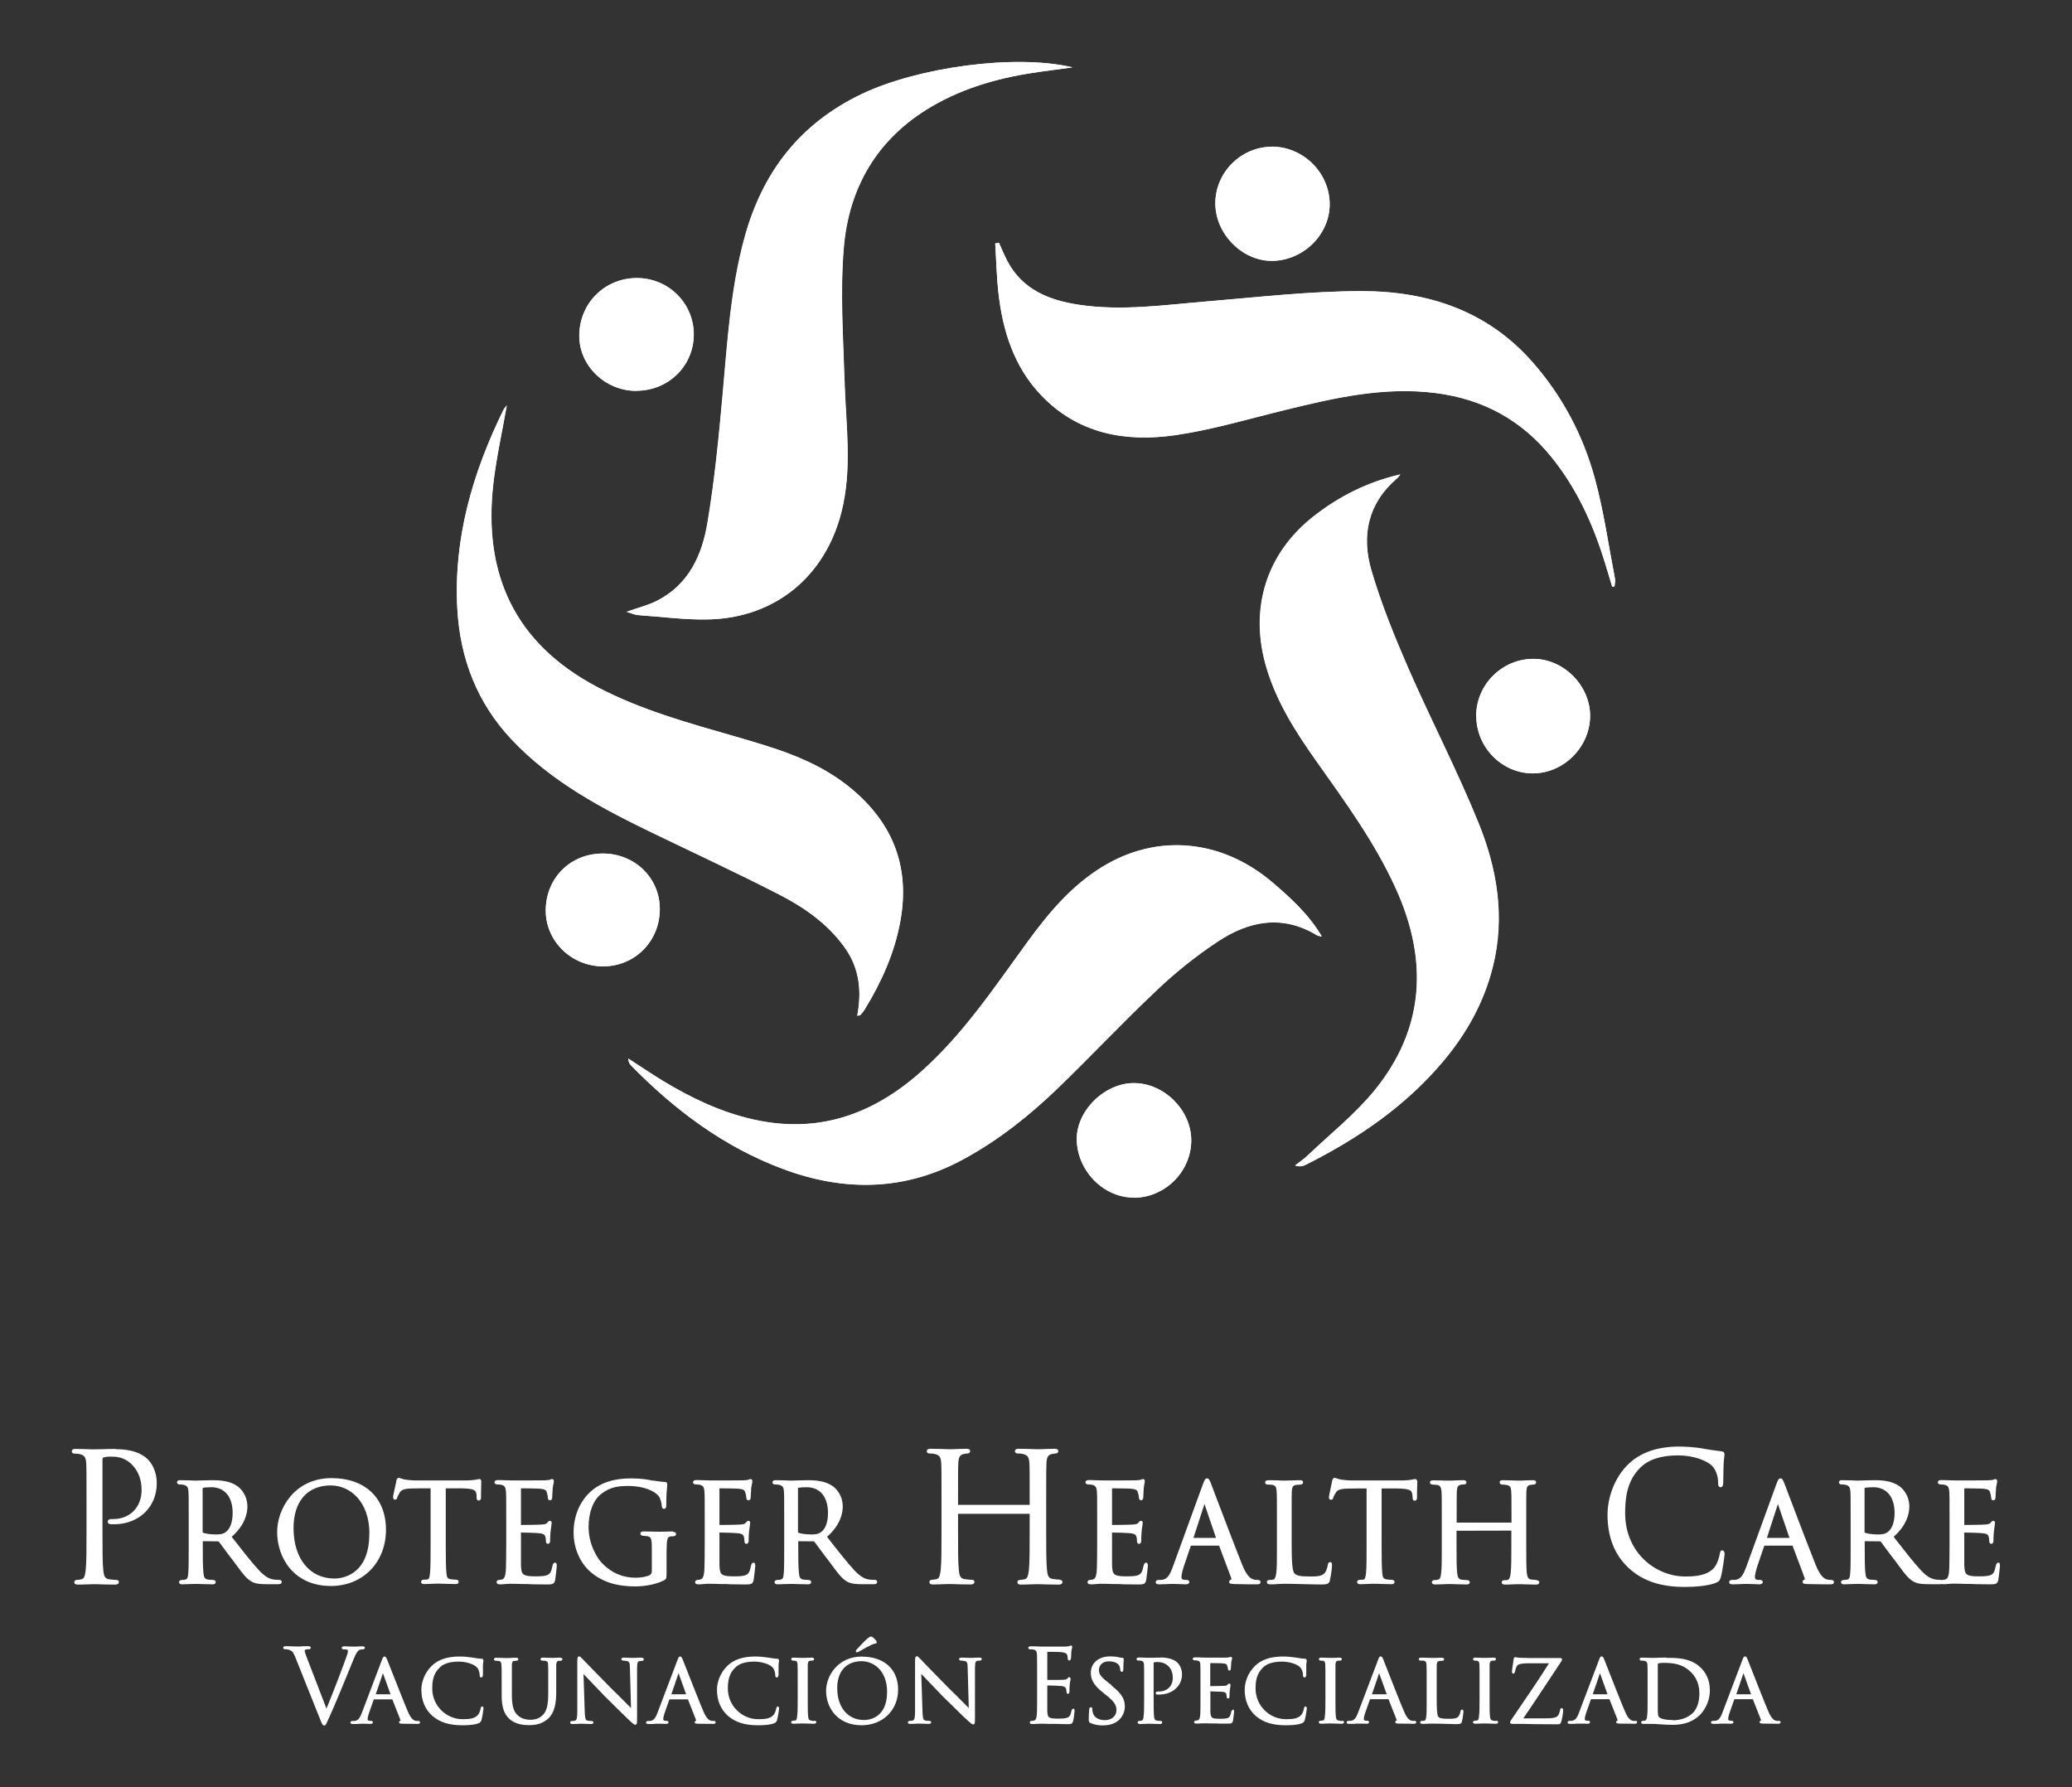 <?xml version="1.0" encoding="UTF-8"?>
<svg id="Layer_1" data-name="Layer 1" xmlns="http://www.w3.org/2000/svg" viewBox="0 0 150.42 129.75">
  <rect x="0" y="0" width="150.42" height="129.75" fill="#333333" stroke="none"/>
  <defs>
    <style>
      .cls-1 {
        fill: #fff;
        stroke-width: 0px;
      }
    </style>
  </defs>
  <g>
    <g>
      <path class="cls-1" d="M117.04,42.59c.06-.01.11-.02.17-.03.01-.19.07-.38.03-.56-.47-2.43-.81-4.89-1.46-7.27-.85-3.12-2.35-5.96-4.51-8.43-3.3-3.76-7.64-5.17-12.42-5.17-3.76,0-7.52.44-11.27.75-3.08.26-6.15.71-9.25.24-2.18-.33-4.11-1.1-5.21-3.19-.22-.42-.4-.87-.6-1.31-.09.02-.18.03-.27.05.07,1.18.1,2.37.23,3.55.31,2.78,1.12,5.39,3.1,7.46,2.68,2.82,6.14,3.43,9.77,2.9,2.67-.39,5.29-1.17,7.92-1.82,3.61-.89,7.22-1.72,10.99-1.23,3.41.44,6.2,1.96,8.36,4.63,1.87,2.3,3.06,4.95,3.92,7.77.17.55.33,1.1.5,1.65ZM45.49,44.41c.4.12.61.23.83.24,1.76.12,3.53.37,5.28.31,4.75-.17,8.3-3.15,9.48-7.74.81-3.15.34-6.33.24-9.5-.1-3.23-.33-6.49-.06-9.7.36-4.4,2.43-7.97,6.35-10.27,2.48-1.46,5.21-2.18,8.04-2.56.74-.1,1.48-.2,2.22-.3-4.22-1-11.3.01-15.31,1.94-4.48,2.14-7.2,5.66-8.49,10.39-1.03,3.75-1.25,7.6-1.6,11.45-.28,3.11-.59,6.22-1.1,9.29-.39,2.34-1.36,4.48-3.66,5.65-.63.32-1.34.5-2.2.8ZM101.68,34.43c-2.38.54-4.47,1.59-6.34,3.06-3.47,2.73-4.67,6.77-3.4,11,.75,2.51,2.13,4.65,3.61,6.75,2.11,2.98,4.28,5.94,5.79,9.29,2.34,5.17,2.09,10.13-1.55,14.61-1.42,1.74-3.22,3.17-4.86,4.73-.28.27-.61.49-.92.73.32.11.55.06.74-.04,3.8-1.91,7.27-4.27,10.03-7.55,1.68-2.01,2.94-4.26,3.58-6.83.91-3.62.31-7.14-1.05-10.48-1.54-3.79-3.44-7.43-5.08-11.19-1.01-2.32-1.97-4.68-2.68-7.1-.73-2.5-.27-4.86,1.83-6.67.11-.09.19-.21.28-.32ZM95.96,67.98c-.96-1.61-2.25-2.78-3.59-3.93-3.69-3.14-8.38-3.58-12.38-1.11-2.2,1.36-3.83,3.29-5.34,5.35-2.43,3.33-4.71,6.78-7.84,9.55-3.49,3.08-7.43,4.46-12.08,3.43-2.39-.53-4.56-1.57-6.64-2.83-.84-.51-1.66-1.06-2.48-1.6,0,.24.09.39.2.5,3.17,3.24,6.74,5.92,11.02,7.51,4.48,1.67,8.89,1.61,13.15-.73,2.53-1.38,4.76-3.17,6.83-5.15,2.44-2.35,4.76-4.83,7.23-7.16,1.34-1.27,2.81-2.44,4.35-3.46,2.28-1.51,4.72-1.99,7.23-.45.06.04.16.04.33.07ZM36.8,29.41c-.13.17-.21.25-.26.35-2.24,4.57-3.63,9.35-3.34,14.48.21,3.58,1.43,6.77,3.93,9.43,2.93,3.11,6.63,5.05,10.41,6.87,3,1.45,6.02,2.85,8.98,4.37,1.84.94,3.54,2.12,4.78,3.84,1.09,1.51,1.27,3.19.93,4.98.13-.03.2-.02.23-.06.11-.13.23-.27.32-.42,1.21-1.97,2.15-4.06,2.57-6.36.76-4.13-.65-7.4-3.92-9.94-2.39-1.85-5.22-2.67-8.06-3.49-3.43-.99-6.87-1.93-10.05-3.61-6.01-3.18-8.27-8.24-7.51-14.76.22-1.86.63-3.7.98-5.69ZM43.76,61.96c-2.32,0-4.09,1.73-4.14,4.05-.05,2.27,1.83,4.13,4.16,4.14,2.31,0,4.12-1.82,4.12-4.16,0-2.26-1.82-4.03-4.14-4.03ZM107.17,51.95c-.01,2.26,1.81,4.15,4.03,4.19,2.25.04,4.19-1.86,4.23-4.12.04-2.2-1.87-4.17-4.07-4.19-2.28-.03-4.18,1.84-4.2,4.12ZM46.2,28.37c2.34,0,4.18-1.82,4.17-4.12-.02-2.27-1.86-4.07-4.14-4.06-2.32,0-4.14,1.81-4.17,4.14-.03,2.2,1.86,4.05,4.15,4.05ZM82.36,86.94c2.27-.03,4.15-1.96,4.12-4.22-.03-2.18-1.99-4.1-4.17-4.1-2.15,0-4.2,2.05-4.14,4.14.06,2.28,1.99,4.2,4.19,4.17ZM92.33,10.65c-2.24,0-4.11,1.87-4.1,4.11,0,2.21,1.93,4.17,4.09,4.17,2.28,0,4.23-1.91,4.21-4.14-.02-2.26-1.92-4.14-4.2-4.15Z"/>
      <path class="cls-1" d="M117.04,42.59c-.17-.55-.33-1.1-.5-1.65-.86-2.82-2.05-5.46-3.92-7.77-2.16-2.67-4.95-4.19-8.36-4.63-3.77-.49-7.38.35-10.99,1.23-2.63.64-5.25,1.43-7.92,1.82-3.64.53-7.09-.09-9.77-2.9-1.97-2.07-2.79-4.68-3.1-7.46-.13-1.18-.15-2.37-.23-3.55.09-.02.18-.03.27-.05.2.44.38.88.6,1.31,1.1,2.09,3.03,2.87,5.21,3.19,3.09.46,6.17.01,9.25-.24,3.75-.31,7.51-.75,11.27-.75,4.78,0,9.12,1.4,12.42,5.17,2.16,2.46,3.66,5.3,4.51,8.43.65,2.38.99,4.84,1.46,7.27.03.18-.02.37-.03.56-.06.01-.11.02-.17.03Z"/>
      <path class="cls-1" d="M45.49,44.41c.86-.31,1.57-.48,2.2-.8,2.3-1.17,3.27-3.31,3.66-5.65.52-3.07.82-6.18,1.1-9.29.35-3.84.57-7.7,1.6-11.45,1.3-4.73,4.02-8.25,8.49-10.39,4.02-1.92,11.09-2.94,15.31-1.94-.74.1-1.48.2-2.22.3-2.83.38-5.56,1.1-8.04,2.56-3.91,2.3-5.99,5.87-6.35,10.27-.26,3.21-.04,6.47.06,9.7.1,3.17.58,6.35-.24,9.5-1.18,4.59-4.73,7.56-9.48,7.74-1.75.06-3.52-.19-5.28-.31-.22-.02-.43-.12-.83-.24Z"/>
      <path class="cls-1" d="M101.68,34.43c-.09.11-.17.23-.28.32-2.11,1.81-2.57,4.17-1.83,6.67.71,2.42,1.67,4.78,2.68,7.1,1.64,3.75,3.54,7.4,5.08,11.19,1.36,3.34,1.96,6.85,1.05,10.48-.64,2.57-1.9,4.82-3.58,6.83-2.76,3.29-6.23,5.65-10.03,7.55-.2.1-.42.14-.74.04.31-.24.64-.46.92-.73,1.64-1.56,3.44-2.99,4.86-4.73,3.64-4.48,3.88-9.44,1.55-14.61-1.52-3.36-3.68-6.31-5.79-9.29-1.49-2.1-2.86-4.24-3.61-6.75-1.27-4.23-.07-8.27,3.4-11,1.87-1.47,3.96-2.52,6.34-3.06Z"/>
      <path class="cls-1" d="M95.96,67.98c-.18-.04-.27-.03-.33-.07-2.52-1.54-4.96-1.06-7.23.45-1.54,1.02-3.01,2.19-4.35,3.46-2.47,2.32-4.79,4.8-7.23,7.16-2.06,1.99-4.3,3.77-6.83,5.15-4.27,2.34-8.68,2.4-13.15.73-4.28-1.6-7.85-4.28-11.02-7.51-.11-.12-.2-.26-.2-.5.83.53,1.64,1.08,2.48,1.6,2.08,1.26,4.25,2.3,6.64,2.83,4.65,1.03,8.6-.34,12.08-3.43,3.13-2.76,5.4-6.22,7.84-9.55,1.5-2.06,3.13-3.99,5.34-5.35,4.01-2.47,8.69-2.03,12.38,1.11,1.34,1.14,2.63,2.31,3.59,3.93Z"/>
      <path class="cls-1" d="M36.8,29.41c-.35,1.99-.77,3.83-.98,5.69-.75,6.52,1.51,11.58,7.51,14.76,3.18,1.68,6.62,2.62,10.05,3.61,2.84.82,5.67,1.64,8.06,3.49,3.27,2.54,4.68,5.81,3.92,9.94-.42,2.29-1.36,4.38-2.57,6.36-.09.15-.2.29-.32.42-.03.03-.1.03-.23.06.34-1.8.16-3.47-.93-4.98-1.24-1.72-2.94-2.9-4.78-3.84-2.96-1.52-5.98-2.92-8.98-4.37-3.78-1.82-7.48-3.76-10.41-6.87-2.5-2.66-3.72-5.86-3.93-9.43-.3-5.14,1.1-9.91,3.34-14.48.05-.1.13-.18.26-.35Z"/>
      <path class="cls-1" d="M43.76,61.96c2.32,0,4.14,1.77,4.14,4.03,0,2.33-1.81,4.16-4.12,4.16-2.33,0-4.2-1.87-4.16-4.14.05-2.32,1.82-4.05,4.14-4.05Z"/>
      <path class="cls-1" d="M107.17,51.95c.01-2.28,1.92-4.15,4.2-4.12,2.2.03,4.1,1.99,4.07,4.19-.04,2.27-1.98,4.16-4.23,4.12-2.23-.04-4.05-1.94-4.03-4.19Z"/>
      <path class="cls-1" d="M46.2,28.37c-2.29,0-4.18-1.84-4.15-4.05.03-2.32,1.85-4.13,4.17-4.14,2.28,0,4.12,1.8,4.14,4.06.02,2.3-1.83,4.12-4.17,4.12Z"/>
      <path class="cls-1" d="M82.36,86.94c-2.2.03-4.13-1.89-4.19-4.17-.06-2.09,1.99-4.14,4.14-4.14,2.18,0,4.13,1.92,4.17,4.1.03,2.26-1.85,4.19-4.12,4.22Z"/>
      <path class="cls-1" d="M92.33,10.65c2.28,0,4.18,1.88,4.2,4.15.02,2.23-1.93,4.14-4.21,4.14-2.16,0-4.08-1.97-4.09-4.17,0-2.24,1.86-4.11,4.1-4.11Z"/>
    </g>
    <g>
      <path class="cls-1" d="M8.43,105.18c-.34,0-.73.01-1.04.02-.22,0-.4.01-.51.01-.03,0-.11,0-.23,0-.29-.01-.77-.03-1.16-.03-.08,0-.28,0-.28.18,0,.09.08.16.18.16.11,0,.31.01.4.04.34.08.44.22.47.66.02.41.02.77.02,2.76v2.25c0,1.2,0,2.23-.06,2.77-.05.39-.11.6-.3.64-.13.03-.26.05-.35.05-.12,0-.18.08-.18.16,0,.18.2.18.28.18.28,0,.8-.02,1.04-.03.08,0,.13,0,.13,0,.01,0,.07,0,.14,0,.27.01.85.03,1.37.03.25,0,.28-.13.28-.18,0-.08-.05-.16-.18-.16-.1,0-.37-.02-.54-.05-.3-.04-.37-.25-.41-.63-.06-.53-.06-1.57-.06-2.77v-5.26c0-.1.02-.16.05-.17.09-.04.28-.07.49-.07h.06c.32,0,.98-.01,1.57.61.44.46.67,1.09.67,1.81,0,1.24-.84,2.11-2.05,2.11-.22,0-.41,0-.41.2,0,.1.09.17.19.17h0c.06.01.17.01.27.01,1.8,0,3.1-1.25,3.1-2.97,0-1.02-.49-1.58-.64-1.73-.19-.19-.77-.75-2.34-.75Z"/>
      <path class="cls-1" d="M20.26,114.69s-.26-.01-.33-.02c-.3-.04-.61-.13-1.13-.68-.55-.59-1.18-1.41-1.98-2.43.99-.87,1.14-1.74,1.14-2.19,0-.87-.53-1.34-.7-1.47-.55-.4-1.25-.45-1.86-.45-.2,0-.58.01-.85.02-.15,0-.27.01-.31.01h-.07c-.19-.01-.71-.03-1.11-.03-.2,0-.21.12-.21.16,0,.03.01.15.2.15.08,0,.19.01.25.02.3.06.36.2.38.48.02.31.02.58.02,2.1v2.1c0,.73,0,1.49-.04,1.84-.03.28-.1.35-.23.37-.08.02-.15.02-.22.02-.1,0-.21.06-.21.15,0,.17.18.17.23.17.17,0,.4-.01.6-.02.15,0,.29-.01.36-.01,0,0,.04,0,.1,0,.2,0,.69.03,1.14.03.21,0,.23-.12.23-.17,0-.07-.06-.15-.22-.15-.09,0-.21-.01-.31-.02-.29-.04-.33-.19-.36-.48-.05-.41-.05-1.26-.05-2.17v-.14s1.11.01,1.11.01c.03,0,.03,0,.07.04.07.09.19.25.32.43.21.29.48.65.74.98.08.11.15.21.22.3.46.62.76,1.03,1.18,1.22.26.11.51.14,1.04.14h.77c.1,0,.28,0,.28-.16,0-.08-.05-.16-.2-.16ZM14.72,108.04s0-.03,0-.03c.13-.03.36-.05.62-.05.97,0,1.55.7,1.55,1.87,0,.67-.19,1.18-.52,1.4-.21.15-.47.16-.7.16-.41,0-.83-.07-.95-.14,0,0-.01-.01-.01-.07v-3.13Z"/>
      <path class="cls-1" d="M24.07,107.3c-2.73,0-3.95,2.28-3.95,3.9,0,1.89,1.22,3.93,3.9,3.93,2.32,0,4-1.71,4-4.08s-1.58-3.75-3.94-3.75ZM26.81,111.35c0,3.08-2.1,3.24-2.52,3.24-1.81,0-2.98-1.44-2.98-3.67,0-1.93,1.01-3.09,2.7-3.09,1.35,0,2.81,1.1,2.81,3.53Z"/>
      <path class="cls-1" d="M34.78,107.37s-.06,0-.13.02l-.1.02c-.14.03-.47.06-.78.06h-3.63s-.34-.01-.7-.06c-.1-.01-.22-.05-.31-.08-.08-.03-.14-.05-.19-.05-.1,0-.15.12-.18.25v.06c-.2.87-.23,1.05-.22,1.09,0,.17.09.18.13.18.1,0,.14-.05.17-.14v-.03c.04-.07.08-.18.16-.31.13-.2.24-.32.95-.33.41-.01.95-.01,1.31-.01v4.03c0,.87,0,1.69-.04,2.1-.04.4-.08.47-.22.49-.08.01-.15.01-.23.01-.13,0-.2.08-.2.16,0,.16.18.16.25.16.21,0,.6-.02.83-.03.08,0,.14,0,.16,0,0,0,.05,0,.11,0,.21,0,.71.03,1.16.03.19,0,.22-.11.22-.17,0-.07-.07-.15-.21-.15-.08,0-.29-.01-.41-.04-.22-.05-.24-.15-.27-.44-.04-.36-.05-1.04-.05-2.12v-4.03c.12,0,.25,0,.39,0,.19,0,.39,0,.62,0,1.12.01,1.19.13,1.23.52,0,.11,0,.12,0,.15,0,.19.1.22.16.22s.16-.05.16-.22c0-.03,0-.14,0-.29,0-.28.02-.67.02-.88,0-.09-.05-.18-.15-.18Z"/>
      <path class="cls-1" d="M40.29,113.44c-.13,0-.17.17-.18.22-.09.42-.15.61-.44.7-.24.07-.55.07-.75.07h-.07c-.4,0-.63-.03-.77-.1-.18-.08-.24-.24-.26-.68,0-.14,0-.68,0-1.11,0-.18,0-.34,0-.45v-.84c.19,0,1.07.02,1.32.05.39.03.43.17.46.28.02.08.03.19.03.26,0,.15.05.23.15.23.13,0,.15-.14.16-.2,0-.05,0-.11,0-.17,0-.14.01-.31.03-.53.02-.19.04-.34.06-.45.01-.08.02-.14.02-.17,0-.14-.1-.15-.12-.15-.09,0-.15.07-.19.13-.06.09-.18.13-.45.14-.22.02-1.29.03-1.47.03,0,0,0-.02,0-.04v-2.61s0,0,0-.01c.17,0,1.1.01,1.23.02.55.03.6.11.65.3.04.1.06.21.07.34,0,.19.11.21.16.21.06,0,.16-.03.16-.25,0-.17.02-.33.03-.48v-.12c.02-.17.05-.3.07-.39.01-.06.02-.1.02-.14,0-.11-.06-.16-.12-.16-.05,0-.07,0-.1.02l-.05.02c-.08.03-.2.04-.41.05-.22.01-2.16.01-2.24.01-.34,0-.58-.02-.77-.02-.15,0-.27-.01-.37-.01-.16,0-.25.06-.25.17,0,.1.11.15.22.15.08,0,.19.01.25.02.26.06.33.16.36.48.02.31.02.58.02,2.09v1.73c0,.88-.01,1.36-.02,1.74-.02.71-.16.8-.3.84-.07.02-.14.03-.2.03-.1,0-.18.07-.18.16,0,.06.03.16.23.16.14,0,.26,0,.38-.02.11,0,.23-.02.35-.02.3,0,.65.01.96.02h.34c.16.01.31.02.48.02.24,0,.52.01.94.01.37,0,.51-.03.57-.32.03-.19.12-.92.12-1.02,0-.08,0-.25-.15-.25Z"/>
      <path class="cls-1" d="M48.86,111.17c-.22,0-.62.01-.84.02-.08,0-.14,0-.15,0,0,0-.05,0-.12,0-.22,0-.67-.02-1.01-.02-.07,0-.25,0-.25.16,0,.08.08.16.21.16.08,0,.19.01.25.02.31.05.37.12.37.89v1.66c0,.15-.08.23-.15.28-.22.12-.68.19-1.01.19-.95,0-1.76-.34-2.45-1.05-.27-.27-.98-1.28-.98-2.62,0-1.07.33-1.95.9-2.4.69-.55,1.33-.59,1.99-.59,1.17,0,1.97.4,2.22.77.16.25.2.6.2.68.01.07.03.21.16.21.17,0,.17-.16.17-.29,0-.74.04-1.12.06-1.32,0-.08.01-.14.01-.17,0-.11-.06-.17-.16-.17h0c-.23-.01-.66-.07-.83-.1h-.07c-.38-.08-.85-.16-1.52-.16s-1.63.06-2.51.6c-1.07.67-1.71,1.91-1.71,3.32,0,1.13.46,2.2,1.22,2.86,1.09.95,2.4,1.06,3.29,1.06.61,0,1.49-.14,2.07-.45.17-.09.17-.16.17-.61v-1.04c0-.41,0-.7.02-1.03.02-.35.09-.48.28-.5.08-.01.1-.01.18-.01h0c.15,0,.21-.08.21-.16,0-.11-.08-.16-.23-.16Z"/>
      <path class="cls-1" d="M54.7,113.44c-.13,0-.17.17-.18.22-.09.42-.15.61-.44.7-.24.07-.55.07-.75.07h-.07c-.4,0-.63-.03-.77-.1-.18-.08-.24-.24-.26-.68,0-.14,0-.68,0-1.11,0-.18,0-.34,0-.45v-.84c.19,0,1.07.02,1.32.05.39.03.43.17.46.28.02.08.03.19.03.26,0,.15.05.23.15.23.13,0,.15-.14.16-.2,0-.05,0-.11,0-.17,0-.14.01-.31.03-.53.02-.19.04-.34.06-.45.01-.08.02-.14.02-.17,0-.14-.1-.15-.12-.15-.09,0-.15.07-.19.13-.06.09-.18.13-.45.14-.22.02-1.29.03-1.47.03,0,0,0-.02,0-.04v-2.61s0,0,0-.01c.17,0,1.1.01,1.23.02.55.03.6.11.65.3.04.1.06.21.07.34,0,.19.11.21.16.21.06,0,.16-.03.16-.25,0-.17.02-.33.03-.48v-.12c.02-.17.05-.3.07-.39.01-.06.02-.1.02-.14,0-.11-.06-.16-.12-.16-.05,0-.07,0-.1.02l-.05.02c-.08.03-.2.04-.41.05-.22.01-2.16.01-2.24.01-.34,0-.58-.02-.77-.02-.15,0-.27-.01-.37-.01-.16,0-.25.06-.25.17,0,.1.11.15.22.15.08,0,.19.01.25.02.26.06.33.16.36.48.02.31.02.58.02,2.09v1.73c0,.88-.01,1.36-.02,1.74-.02.71-.16.8-.3.84-.07.02-.14.03-.2.03-.1,0-.18.07-.18.16,0,.06.03.16.23.16.14,0,.26,0,.38-.02.11,0,.23-.02.35-.02.3,0,.65.01.96.02h.34c.16.01.31.02.48.02.24,0,.52.01.94.01.37,0,.51-.03.57-.32.03-.19.12-.92.12-1.02,0-.08,0-.25-.15-.25Z"/>
      <path class="cls-1" d="M63.48,114.69s-.26-.01-.33-.02c-.3-.04-.61-.13-1.13-.68-.55-.6-1.22-1.45-1.98-2.43.99-.87,1.14-1.74,1.14-2.19,0-.87-.53-1.34-.7-1.47-.55-.4-1.25-.45-1.86-.45-.2,0-.58.01-.85.02-.15,0-.27.01-.31.01h-.06c-.2-.01-.71-.03-1.11-.03-.2,0-.21.12-.21.16,0,.03.01.15.2.15.08,0,.19.01.25.02.3.06.36.2.38.48.02.31.02.58.02,2.1v2.11c0,.73,0,1.48-.04,1.83-.03.28-.1.35-.23.37-.08.02-.15.02-.22.02-.1,0-.21.06-.21.15,0,.17.18.17.23.17.17,0,.4-.01.6-.02.15,0,.29-.01.36-.01,0,0,.04,0,.1,0,.21,0,.69.03,1.14.03.21,0,.23-.12.23-.17,0-.07-.06-.15-.22-.15-.09,0-.21-.01-.31-.02-.3-.04-.33-.19-.36-.48-.05-.41-.05-1.26-.05-2.17v-.14s1.11.01,1.11.01c.03,0,.03,0,.07.04.07.09.19.25.32.43.21.29.48.65.74.98.08.11.15.21.22.3.46.62.76,1.03,1.18,1.22.26.11.51.14,1.04.14h.77c.1,0,.28,0,.28-.16,0-.08-.05-.16-.2-.16ZM57.94,108.04s0-.03,0-.03c.13-.03.36-.05.62-.05.97,0,1.55.7,1.55,1.87,0,.67-.19,1.18-.52,1.4-.21.15-.47.16-.7.16-.41,0-.83-.07-.95-.14,0,0-.01-.01-.01-.07v-3.13Z"/>
      <path class="cls-1" d="M76.96,114.67c-.1,0-.37-.02-.54-.05-.3-.04-.37-.25-.41-.63-.06-.53-.06-1.57-.06-2.77v-2.25c0-1.99,0-2.35.02-2.76.02-.44.12-.6.39-.66.14-.02.21-.04.29-.04.1,0,.18-.07.18-.16,0-.18-.2-.18-.28-.18-.26,0-.72.02-1,.03-.11,0-.19,0-.2,0-.01,0-.07,0-.16,0-.26-.01-.81-.03-1.23-.03-.08,0-.28,0-.28.18,0,.09.08.16.18.16.11,0,.31.01.4.04.34.08.44.22.47.66.02.41.02.77.02,2.76v.27s.01,0,0,0h-5.2s0-.27,0-.27c0-1.99,0-2.35.02-2.76.02-.44.12-.6.39-.66.14-.02.21-.04.29-.04.1,0,.18-.07.18-.16,0-.18-.2-.18-.28-.18-.26,0-.73.02-1,.03-.11,0-.18,0-.2,0-.01,0-.07,0-.16,0-.26-.01-.81-.03-1.23-.03-.08,0-.28,0-.28.18,0,.09.08.16.18.16s.31.01.4.04c.34.08.44.22.47.66.02.41.02.77.02,2.76v2.25c0,1.2,0,2.23-.06,2.77-.05.38-.11.6-.29.64-.13.03-.26.05-.35.05-.12,0-.18.08-.18.16,0,.18.21.18.28.18.26,0,.73-.02,1-.03.11,0,.18,0,.2,0,.01,0,.06,0,.14,0,.27.01.85.03,1.37.03.25,0,.28-.13.28-.18,0-.08-.05-.16-.18-.16-.1,0-.37-.02-.54-.05-.3-.04-.37-.25-.41-.63-.06-.53-.06-1.57-.06-2.77v-1.34s5.2,0,5.2,0v1.34c0,1.2,0,2.23-.06,2.77-.05.39-.11.6-.3.64-.13.03-.26.05-.35.05-.12,0-.18.08-.18.16,0,.18.2.18.28.18.26,0,.73-.02,1-.03.11,0,.18,0,.2,0,.01,0,.07,0,.14,0,.27.01.85.03,1.37.03.25,0,.28-.13.28-.18,0-.08-.05-.16-.18-.16Z"/>
      <path class="cls-1" d="M83.2,113.44c-.13,0-.17.17-.18.22-.09.42-.16.61-.44.7-.23.07-.54.07-.75.07h-.07c-.4,0-.63-.03-.77-.1-.18-.08-.24-.24-.26-.68,0-.14,0-.68,0-1.11,0-.18,0-.34,0-.45v-.84c.18,0,1.07.02,1.32.05.38.03.43.17.46.28.02.09.03.19.03.26,0,.15.05.23.15.23.13,0,.15-.14.16-.2,0-.05,0-.11,0-.18,0-.14.01-.31.03-.52.02-.19.04-.35.06-.45.01-.08.02-.14.02-.17,0-.14-.1-.15-.12-.15-.09,0-.15.07-.19.13-.06.09-.18.13-.45.14-.22.02-1.28.03-1.47.03,0,0,0-.02,0-.04v-2.61s0,0,0-.01c.17,0,1.1.01,1.23.02.55.03.6.11.65.3.04.1.06.21.07.34,0,.19.11.21.16.21.06,0,.16-.03.16-.25.01-.21.02-.39.03-.6.01-.17.04-.3.06-.39.01-.06.02-.1.02-.14,0-.11-.06-.16-.12-.16-.05,0-.07,0-.1.02l-.05.02c-.08.03-.2.04-.41.05-.22.01-2.16.01-2.24.01-.34,0-.58-.02-.77-.02-.15,0-.27-.01-.37-.01-.16,0-.25.06-.25.17,0,.1.11.15.22.15.08,0,.19.01.25.02.26.06.33.16.36.48.02.31.02.58.02,2.09v1.73c0,.9-.01,1.37-.02,1.74-.02.71-.16.8-.3.84-.07.02-.14.03-.2.03-.1,0-.18.07-.18.16,0,.06.03.16.23.16.14,0,.26,0,.38-.02.11,0,.23-.02.35-.02.3,0,.65.01.97.02h.34c.16.01.31.02.48.02.24,0,.52.01.94.01.35,0,.51-.01.57-.32.03-.19.12-.92.12-1.02,0-.08,0-.25-.15-.25Z"/>
      <path class="cls-1" d="M91.31,114.69c-.08,0-.22,0-.35-.05-.12-.04-.43-.16-.79-1.07-.38-.95-1.18-3.03-1.7-4.41-.28-.75-.49-1.29-.54-1.42-.12-.32-.18-.42-.3-.42-.15,0-.19.13-.31.44l-2.21,6.07c-.18.46-.35.82-.79.86-.06,0-.16,0-.21,0-.15,0-.21.08-.21.16,0,.16.19.16.26.16.31,0,.64-.02.85-.03.1,0,.18,0,.21,0,.05,0,.16,0,.3.01.19,0,.43.02.57.02s.25-.06.25-.16c0-.04-.02-.16-.21-.16h-.08c-.24,0-.28-.09-.28-.22,0-.16.07-.45.18-.79l.49-1.44s.03-.04.04-.04h2.02s0,0,0,0l.87,2.32c.05.13,0,.15,0,.15-.08.02-.14.09-.14.16,0,.14.15.15.35.16.69.02,1.46.02,1.68.02.06,0,.25,0,.25-.16,0-.08-.06-.16-.21-.16ZM88.29,111.64h-1.65l.8-2.46.84,2.46Z"/>
      <path class="cls-1" d="M96.56,113.4c-.14,0-.16.16-.17.21-.02.18-.1.39-.19.54-.22.29-.63.29-1.11.29-.75,0-.95-.07-1.11-.21-.17-.17-.21-.94-.21-2.12v-1.75c0-.46,0-.81,0-1.07,0-.61,0-.79.01-1.01.02-.35.09-.46.33-.49.11-.01.22-.02.29-.02.11,0,.2-.07.2-.16,0-.05-.02-.16-.22-.16-.18,0-.5.01-.75.02-.18,0-.33.01-.39.01h-.07c-.19-.01-.7-.03-1.08-.03-.2,0-.25.09-.25.16,0,.08.06.16.2.16.08,0,.2,0,.27.01.31.04.35.18.37.5.02.31.02.58.02,2.08v1.73c0,.18,0,.36,0,.53,0,.66,0,1.23-.05,1.58-.04.3-.1.45-.23.47-.08.02-.16.02-.25.02-.15,0-.2.08-.2.15,0,.08.04.17.26.17.2,0,.36,0,.51-.02.15,0,.29-.02.47-.02.6,0,1.13.02,1.6.03.38.01.75.02,1.09.02.52,0,.58-.06.65-.31v-.03c.08-.28.15-.94.15-1.06,0-.06,0-.23-.15-.23Z"/>
      <path class="cls-1" d="M102.72,107.37s-.06,0-.13.02l-.1.02c-.14.03-.47.06-.78.06h-3.63s-.34-.01-.7-.06c-.1-.01-.22-.05-.31-.08-.08-.03-.14-.05-.19-.05-.1,0-.15.12-.18.25l-.02.12c-.16.75-.21.99-.2,1.04,0,.17.09.18.14.18.1,0,.14-.05.17-.14v-.03c.03-.06.08-.18.16-.31.13-.2.24-.32.95-.33.41-.01.95-.01,1.31-.01v4.03c0,.87,0,1.69-.04,2.1-.05.4-.08.47-.22.49-.08.01-.15.01-.23.01-.13,0-.2.08-.2.16,0,.16.19.16.25.16.21,0,.6-.02.83-.03.09,0,.14,0,.16,0,0,0,.05,0,.1,0,.21,0,.71.03,1.16.03.19,0,.22-.11.22-.17,0-.07-.07-.15-.21-.15-.08,0-.29-.01-.41-.04-.22-.05-.24-.15-.27-.44-.04-.36-.05-1.04-.05-2.12v-4.03c.12,0,.25,0,.39,0,.19,0,.39,0,.62,0,1.12.01,1.19.13,1.23.52.01.11.01.12.01.15,0,.19.1.22.16.22s.16-.05.16-.22c0-.03,0-.14,0-.29,0-.28.02-.67.02-.88,0-.09-.05-.18-.15-.18Z"/>
      <path class="cls-1" d="M111.53,114.69c-.1,0-.24-.01-.38-.03-.21-.03-.27-.18-.31-.47-.04-.41-.04-1.16-.04-2.1v-1.73c0-1.51,0-1.78.01-2.09.02-.33.07-.44.3-.48.08-.01.16-.02.21-.02.13,0,.2-.08.2-.16,0-.16-.18-.16-.26-.16-.25,0-.64.02-.86.03-.07,0-.13,0-.14,0,0,0-.05,0-.12,0-.22,0-.69-.03-1.04-.03-.06,0-.23,0-.23.16,0,.09.09.16.21.16.09,0,.19.01.26.02.31.06.35.17.37.47.02.31.02.58.02,2.09v.18h-3.98v-.18c0-1.5,0-1.77.01-2.08.02-.34.09-.46.3-.49.11-.02.14-.02.21-.02.14,0,.19-.08.19-.15,0-.07-.04-.16-.25-.16-.23,0-.63.02-.85.03-.08,0-.14,0-.15,0-.05,0-.15,0-.28,0-.24-.01-.57-.02-.87-.02-.08,0-.25,0-.25.16,0,.07.07.15.2.15.08,0,.19.01.29.02.23.02.32.15.35.48.02.31.02.62.02,2.13v2.06c0,.78,0,1.4-.05,1.76-.03.27-.08.42-.22.45-.08.02-.16.03-.25.03-.15,0-.2.09-.2.16s.04.16.26.16.64-.02.87-.03c.07,0,.12,0,.13,0,.01,0,.06,0,.13,0,.23,0,.71.03,1.14.03.21,0,.22-.13.22-.16,0-.09-.09-.16-.21-.16-.09,0-.25-.01-.39-.03-.21-.03-.27-.17-.31-.45-.05-.41-.05-1.15-.05-2.09v-1.01s3.98-.01,3.98-.01v1.03c0,.92,0,1.65-.05,2.06-.03.23-.08.46-.22.49-.08.02-.15.02-.23.02-.15,0-.2.08-.2.15,0,.11.08.17.25.17.22,0,.62-.02.83-.03.08,0,.14,0,.15,0,.01,0,.06,0,.13,0,.23,0,.7.03,1.12.03.2,0,.25-.09.25-.16,0-.08-.07-.16-.22-.16Z"/>
      <path class="cls-1" d="M125.05,112.54c-.16,0-.18.15-.2.26-.03.21-.19.77-.43,1.03-.51.54-1.3.61-2.08.61-2.14,0-4.36-1.72-4.36-4.6,0-1.09.13-2.33,1.08-3.28.61-.61,1.51-.91,2.77-.91,1.11,0,2.02.37,2.41.71.29.26.49.76.49,1.25,0,.15,0,.35.18.35s.18-.21.19-.34c0-.08,0-.26.01-.46,0-.27.01-.61.02-.86.01-.28.03-.44.05-.55,0-.08.01-.13.01-.17,0-.16-.1-.21-.18-.22-.13-.02-.26-.03-.38-.05-.3-.04-.59-.08-.92-.14-.73-.14-1.5-.16-1.8-.16-1.66,0-2.91.46-3.81,1.39-1.03,1.07-1.4,2.54-1.4,3.55,0,1.62.51,2.91,1.51,3.85,1.02.96,2.33,1.4,4.11,1.4.74,0,1.71-.08,2.25-.3.24-.11.28-.16.36-.42.12-.44.27-1.56.27-1.66,0-.25-.12-.27-.17-.27Z"/>
      <path class="cls-1" d="M132.94,114.69c-.08,0-.22,0-.35-.05-.12-.04-.43-.16-.79-1.07-.38-.95-1.18-3.03-1.7-4.41-.28-.75-.49-1.29-.54-1.42-.12-.32-.18-.42-.3-.42-.15,0-.19.13-.31.44l-2.21,6.07c-.18.46-.35.82-.79.86-.06,0-.16,0-.21,0-.15,0-.21.08-.21.16,0,.16.19.16.26.16.31,0,.64-.02.85-.03.1,0,.18,0,.21,0,.05,0,.16,0,.3.01.19,0,.43.02.57.02s.25-.06.25-.16c0-.04-.02-.16-.21-.16h-.08c-.24,0-.28-.09-.28-.22,0-.16.07-.45.18-.79l.49-1.44s.03-.04.04-.04h2.02s0,0,0,0l.87,2.32c.05.13,0,.15,0,.15-.08.02-.14.09-.14.16,0,.14.15.15.35.16.69.02,1.46.02,1.68.02.06,0,.25,0,.25-.16,0-.08-.06-.16-.21-.16ZM129.92,111.64h-1.65l.8-2.46.84,2.46Z"/>
      <path class="cls-1" d="M145.07,113.44c-.13,0-.17.17-.18.22-.09.42-.15.61-.44.7-.24.07-.55.07-.75.07h-.07c-.4,0-.63-.03-.77-.1-.18-.08-.24-.24-.26-.68,0-.14,0-.68,0-1.11,0-.18,0-.34,0-.45v-.84c.19,0,1.07.02,1.32.05.39.03.43.17.46.28.02.08.03.19.03.26,0,.15.05.23.15.23.13,0,.15-.14.16-.2,0-.05,0-.11,0-.17,0-.14.01-.31.03-.53.02-.19.04-.34.06-.45.01-.08.02-.14.02-.17,0-.14-.1-.15-.12-.15-.09,0-.15.07-.19.13-.06.09-.18.13-.45.14-.22.02-1.29.03-1.47.03,0,0,0-.02,0-.04v-2.61s0,0,0-.01c.17,0,1.1.01,1.23.02.55.03.6.11.65.3.04.1.06.21.07.34,0,.19.11.21.16.21.06,0,.16-.03.16-.25,0-.17.02-.33.03-.48v-.12c.02-.17.05-.3.07-.39.01-.06.02-.1.02-.14,0-.11-.06-.16-.12-.16-.05,0-.07,0-.1.02l-.05.02c-.08.03-.2.04-.41.05-.22.01-2.16.01-2.24.01-.34,0-.58-.02-.77-.02-.15,0-.27-.01-.37-.01-.16,0-.25.06-.25.17,0,.1.11.15.22.15.08,0,.19.01.25.02.26.06.33.16.36.48.02.31.02.58.02,2.09v1.73c0,.88-.01,1.36-.02,1.74-.02.71-.16.8-.3.84-.07.02-.14.03-.2.03-.02,0-.03.01-.05.02-.02,0-.03-.02-.05-.02-.03,0-.26-.01-.33-.02-.3-.04-.61-.13-1.13-.68-.55-.59-1.18-1.41-1.98-2.43.99-.87,1.14-1.74,1.14-2.19,0-.87-.53-1.34-.7-1.47-.55-.4-1.25-.45-1.86-.45-.2,0-.58.01-.85.02-.15,0-.27.01-.31.01h-.07c-.19-.01-.71-.03-1.11-.03-.2,0-.21.12-.21.16,0,.03.01.15.2.15.08,0,.19.01.25.02.3.06.36.2.38.48.02.31.02.58.02,2.1v2.1c0,.73,0,1.49-.04,1.84-.03.28-.1.35-.23.37-.08.02-.15.02-.22.02-.1,0-.21.06-.21.15,0,.17.18.17.23.17.17,0,.4-.01.6-.02.15,0,.29-.01.36-.01,0,0,.04,0,.1,0,.2,0,.69.03,1.14.03.21,0,.23-.12.23-.17,0-.07-.06-.15-.22-.15-.09,0-.21-.01-.31-.02-.29-.04-.33-.19-.36-.48-.05-.41-.05-1.26-.05-2.17v-.14s1.11.01,1.11.01c.03,0,.03,0,.07.04.07.09.19.25.32.43.21.29.48.65.74.98.08.11.15.21.22.3.46.62.76,1.03,1.18,1.22.26.11.51.14,1.04.14h.77s.09,0,.14-.01c.03,0,.06.01.09.01.14,0,.26,0,.38-.02.11,0,.23-.02.35-.02.3,0,.65.01.96.02h.34c.16.01.31.02.48.02.24,0,.52.01.94.01.37,0,.51-.03.57-.32.03-.19.12-.92.12-1.02,0-.08,0-.25-.15-.25ZM135.37,108.04s0-.03,0-.03c.13-.03.36-.05.62-.05.97,0,1.55.7,1.55,1.87,0,.67-.19,1.18-.52,1.4-.21.15-.47.16-.7.16-.41,0-.83-.07-.95-.14,0,0-.01-.01-.01-.07v-3.13Z"/>
    </g>
  </g>
  <g>
    <path class="cls-1" d="M26.02,119.81c.12-.08.27-.08.32-.08.13,0,.15-.08.15-.11,0-.07-.06-.11-.18-.11-.15,0-.35.01-.46.02-.05,0-.09,0-.11,0-.03,0-.09,0-.17,0-.15,0-.35-.02-.54-.02-.08,0-.22,0-.22.12,0,.04.02.1.14.1.08,0,.18,0,.25.02.05.03.06.08.06.11,0,.06-.03.17-.06.26-.15.48-1.05,2.83-1.5,3.91l-1.44-3.74c-.1-.25-.14-.4-.14-.45,0-.04,0-.07.06-.09.05-.02.17-.03.25-.03.12,0,.13-.08.13-.11,0-.11-.16-.11-.26-.11-.19,0-.39,0-.52.02-.07,0-.12,0-.14,0-.03,0-.09,0-.17,0-.17,0-.42-.02-.66-.02-.11,0-.25,0-.25.11,0,.07.05.11.12.11.04,0,.16,0,.26.03.23.07.33.13.49.53l1.79,4.48.02.05c.14.34.18.45.3.45.09,0,.13-.08.24-.33.03-.07.07-.16.12-.26.16-.34.47-1.07.89-2.08l.32-.78c.26-.64.49-1.19.55-1.34.19-.48.3-.6.38-.66Z"/>
    <path class="cls-1" d="M30.35,124.93s-.14,0-.23-.03c-.08-.03-.28-.1-.52-.68-.26-.6-.78-1.94-1.13-2.82-.18-.47-.32-.8-.35-.88-.08-.2-.12-.27-.2-.27-.1,0-.14.09-.21.29l-1.46,3.85c-.12.29-.23.51-.52.54-.04,0-.1,0-.14,0-.11,0-.15.06-.15.11,0,.07.06.11.18.11.21,0,.42,0,.56-.02.07,0,.12,0,.14,0,.03,0,.11,0,.2,0,.13,0,.28.01.38.01.1,0,.17-.04.17-.11,0-.03-.01-.11-.15-.11h-.05c-.17,0-.18-.07-.18-.13,0-.1.04-.28.12-.5l.32-.91s.01-.02.02-.02h1.33s.58,1.47.58,1.47c.03.07,0,.08.01.08h0c-.06.01-.1.06-.1.11,0,.1.11.1.24.11.45.01.97.01,1.11.01.04,0,.17,0,.17-.11,0-.02,0-.11-.15-.11ZM28.35,122.99h-1.07l.52-1.53.55,1.53Z"/>
    <path class="cls-1" d="M35.03,123.87c-.11,0-.13.11-.14.16-.04.21-.11.37-.22.49-.24.24-.59.28-1.08.28-1.22,0-2.21-1-2.21-2.22,0-.54.07-1.1.56-1.55.19-.18.55-.41,1.36-.41.55,0,1.05.18,1.26.36.17.13.26.4.26.59,0,.07,0,.2.12.2.1,0,.11-.12.12-.19,0-.05,0-.18,0-.33,0-.12,0-.25,0-.35,0-.14.02-.22.03-.27,0-.04,0-.07,0-.09,0-.12-.09-.13-.12-.13h0c-.17,0-.41-.04-.64-.08-.36-.05-.63-.08-.97-.08-.88,0-1.54.22-2.01.67-.56.54-.76,1.25-.76,1.73,0,.8.27,1.44.8,1.91h0c.55.47,1.22.68,2.18.68.25,0,.86-.01,1.18-.15.12-.05.15-.09.2-.22.05-.16.15-.76.15-.83,0-.05,0-.16-.1-.16Z"/>
    <path class="cls-1" d="M40.66,120.33c-.15,0-.34.01-.46.02-.05,0-.08,0-.09,0,0,0-.03,0-.07,0-.13,0-.4-.02-.64-.02-.14,0-.16.07-.16.12,0,.06.06.1.13.1.06,0,.15,0,.2.01.19.03.21.1.22.3.01.19.01.37.01,1.32v.77c0,.54-.04,1.14-.34,1.49-.24.27-.54.4-.95.4-.38,0-.68-.1-.92-.32-.22-.2-.43-.51-.43-1.47v-.87c0-.96,0-1.13,0-1.32.02-.22.05-.28.17-.29.06,0,.11-.01.15-.01.07,0,.15-.04.15-.11,0-.11-.12-.11-.16-.11-.13,0-.35,0-.51.02-.09,0-.15,0-.17,0-.01,0-.06,0-.12,0-.16,0-.42-.02-.64-.02-.05,0-.17,0-.17.12,0,.05.05.1.14.1.06,0,.14,0,.18.01.18.02.21.1.22.3.02.19.02.37.02,1.32v.91c0,.8.17,1.32.56,1.68.33.3.8.45,1.41.45.44,0,.91-.05,1.38-.45.54-.47.61-1.28.61-1.94v-.65c0-.95,0-1.12,0-1.32.02-.22.05-.29.19-.31.07,0,.08,0,.13,0,.08,0,.13-.05.13-.11,0-.07-.05-.11-.16-.11Z"/>
    <path class="cls-1" d="M46.57,120.33c-.19,0-.36,0-.47.02-.05,0-.09,0-.12,0-.02,0-.06,0-.12,0-.13,0-.35-.02-.56-.02-.06,0-.19,0-.19.1,0,.03.01.12.15.12.04,0,.15,0,.27.03.15.04.2.12.2.52l.08,2.89c-.11-.11-.28-.28-.47-.47-.28-.28-.62-.63-.92-.91l-.04-.04c-.98-1-2-2.04-2.06-2.11-.01-.01-.02-.02-.04-.04-.11-.12-.17-.18-.23-.18-.14,0-.14.2-.14.36h0c0,.61,0,.63,0,.95,0,.31,0,.91,0,2.63,0,.52-.04.69-.15.72-.09.03-.16.03-.21.03-.15,0-.16.09-.16.11,0,.11.13.11.17.11.23,0,.43-.01.54-.02.04,0,.08,0,.09,0,.01,0,.04,0,.08,0,.12,0,.34.02.63.02.12,0,.18-.04.18-.11,0-.05-.04-.11-.15-.11-.06,0-.18,0-.29-.03-.14-.03-.18-.19-.19-.68l-.09-2.7c.28.29.91.95,1.56,1.63.23.23.52.51.79.78.69.68.85.83.89.87h0c.38.36.45.4.52.4.13,0,.13-.14.13-.46v-3.67c.01-.45.07-.46.18-.49.05,0,.08-.01.12-.01.02,0,.05,0,.07,0,.09-.01.12-.07.12-.12,0-.1-.1-.1-.16-.1Z"/>
    <path class="cls-1" d="M51.81,124.93s-.14,0-.23-.03c-.08-.03-.28-.1-.52-.68-.26-.6-.78-1.94-1.13-2.82-.18-.47-.32-.8-.35-.88-.08-.2-.12-.27-.2-.27-.1,0-.14.09-.21.29l-1.46,3.85c-.12.29-.23.51-.52.54-.04,0-.1,0-.14,0-.11,0-.15.06-.15.11,0,.07.06.11.18.11.21,0,.42,0,.56-.02.07,0,.12,0,.14,0,.03,0,.11,0,.2,0,.13,0,.28.01.38.01.1,0,.17-.04.17-.11,0-.03-.01-.11-.15-.11h-.05c-.17,0-.18-.07-.18-.13,0-.1.04-.28.12-.5l.32-.91s.01-.02.02-.02h1.33s.58,1.47.58,1.47c.03.07,0,.08.01.08h0c-.06.01-.1.06-.1.11,0,.1.11.1.24.11.45.01.97.01,1.11.01.04,0,.17,0,.17-.11,0-.02,0-.11-.15-.11ZM49.81,122.99h-1.07l.52-1.53.55,1.53Z"/>
    <path class="cls-1" d="M56.49,123.87c-.11,0-.13.11-.14.16-.04.21-.11.37-.22.49-.24.24-.59.28-1.08.28-1.22,0-2.21-1-2.21-2.22,0-.54.07-1.1.56-1.55.19-.18.55-.41,1.36-.41.55,0,1.05.18,1.26.36.17.13.26.4.26.59,0,.07,0,.2.12.2.1,0,.11-.12.12-.19,0-.05,0-.18,0-.33,0-.12,0-.25,0-.35,0-.14.02-.22.03-.27,0-.04,0-.07,0-.09,0-.12-.09-.13-.12-.13h0c-.17,0-.41-.04-.64-.08-.36-.05-.63-.08-.97-.08-.88,0-1.54.22-2.01.67-.56.54-.76,1.25-.76,1.73,0,.8.27,1.44.8,1.91h0c.55.47,1.22.68,2.18.68.25,0,.86-.01,1.18-.15.12-.05.15-.09.2-.22.05-.16.15-.76.15-.83,0-.05,0-.16-.1-.16Z"/>
    <path class="cls-1" d="M59.13,124.93s-.18,0-.26-.03c-.15-.04-.17-.08-.2-.29-.03-.22-.03-.62-.03-1.09v-1.34c0-.3,0-.52,0-.69,0-.38,0-.5,0-.64.02-.22.04-.27.2-.3.02,0,.04,0,.06,0,.02,0,.05,0,.07,0,.03,0,.13-.02.13-.11,0-.05-.03-.11-.17-.11-.15,0-.42.01-.56.02-.05,0-.09,0-.1,0,0,0-.03,0-.07,0-.14,0-.42-.02-.59-.02-.04,0-.17,0-.17.11,0,.04.02.1.13.11.02,0,.04,0,.06,0,.03,0,.06,0,.11.01.1.02.15.07.16.28.01.19.01.37.01,1.33v1.1c0,.55,0,1.06-.04,1.32-.02.17-.04.28-.12.3-.05.01-.13.02-.16.02-.15,0-.16.09-.16.11,0,.03.02.11.18.11s.44-.01.58-.02c.04,0,.07,0,.08,0,0,0,.04,0,.08,0,.15,0,.46.02.75.02.15,0,.16-.09.16-.11,0-.1-.1-.11-.14-.11Z"/>
    <path class="cls-1" d="M62.22,119.95s.1-.03.16-.07c.23-.14.61-.35.93-.5.07-.03.17-.06.22-.07.01,0,.02,0,.03,0,.04,0,.07-.02.08-.05.01-.03.02-.07-.02-.13-.07-.12-.17-.2-.25-.27-.07-.06-.12-.06-.16-.06-.05,0-.17.09-.23.14-.13.1-.41.4-.62.62-.06.07-.12.13-.16.17-.05.05-.07.09-.07.13,0,.03.02.06.04.08.01,0,.03.01.04.01Z"/>
    <path class="cls-1" d="M62.59,120.25c-1.8,0-2.62,1.45-2.62,2.49,0,1.2.81,2.5,2.58,2.5,1.53,0,2.65-1.09,2.65-2.59s-1.05-2.39-2.61-2.39ZM64.4,122.82c0,1.94-1.38,2.04-1.66,2.04-1.19,0-1.96-.91-1.96-2.32,0-1.22.66-1.95,1.77-1.95.89,0,1.85.7,1.85,2.23Z"/>
    <path class="cls-1" d="M71.09,120.33c-.19,0-.36,0-.47.02-.05,0-.09,0-.12,0-.02,0-.06,0-.12,0-.13,0-.35-.02-.56-.02-.06,0-.19,0-.19.1,0,.03.01.12.15.12.04,0,.15,0,.27.03.15.04.2.12.2.52l.08,2.89c-.11-.11-.28-.28-.47-.47-.28-.28-.62-.63-.92-.91-1.03-1.05-2.04-2.08-2.1-2.16,0,0-.02-.02-.04-.04-.11-.12-.18-.18-.23-.18-.14,0-.14.2-.14.36h0c0,.61,0,.63,0,.95,0,.31,0,.91,0,2.63,0,.52-.04.69-.15.72-.09.03-.16.03-.21.03-.15,0-.16.09-.16.11,0,.11.12.11.17.11.23,0,.43-.01.54-.02.05,0,.08,0,.09,0,.01,0,.04,0,.08,0,.12,0,.34.02.63.02.12,0,.18-.04.18-.11,0-.05-.04-.11-.15-.11-.06,0-.18,0-.29-.03-.14-.03-.18-.19-.19-.68l-.09-2.7c.28.29.91.95,1.56,1.63.23.23.52.51.79.77.7.69.85.84.9.87h0c.38.36.45.4.52.4.13,0,.13-.14.13-.46v-3.67c.01-.45.07-.46.18-.49.05,0,.08-.01.12-.01.02,0,.05,0,.07,0,.09-.01.12-.07.12-.12,0-.1-.1-.1-.16-.1Z"/>
    <path class="cls-1" d="M77.91,124.05c-.1,0-.11.1-.13.16-.06.32-.14.43-.33.49-.19.06-.42.06-.64.06-.3,0-.48-.02-.58-.06-.14-.06-.19-.17-.2-.48,0-.11,0-.58,0-.92,0-.14,0-.25,0-.32v-.63c.15,0,.84.02,1.03.04.25.03.31.13.33.2.02.05.03.12.03.19,0,.12.04.18.11.18.09,0,.11-.12.11-.17,0-.03,0-.08,0-.13,0-.1,0-.22.02-.37.01-.15.03-.25.05-.32,0-.05.01-.08.01-.1,0-.11-.08-.12-.1-.12-.06,0-.09.04-.13.09-.05.07-.12.09-.32.1-.12.01-.66.01-1.14.01,0,0,0,0,0-.01v-2.02s0,0,0-.01c.14,0,.86,0,.98.02.34.03.44.11.47.23.02.05.03.14.03.22,0,.14.08.16.12.16.04,0,.1-.02.12-.18.01-.14.02-.25.02-.34v-.09c.01-.12.03-.2.05-.26,0-.04.02-.06.02-.09,0-.12-.07-.13-.09-.13-.04,0-.06.01-.11.04-.02.01-.12.03-.31.04-.16,0-1.61,0-1.67,0-.46-.02-.66-.02-.83-.02-.04,0-.18,0-.18.12,0,.08.09.1.15.1.02,0,.05,0,.08,0,.04,0,.1,0,.13.01.2.04.25.12.27.36.01.23.01.44.01,1.57v1.29c0,.65,0,1.02-.01,1.31-.02.58-.13.61-.22.63-.03,0-.06.01-.11.02h-.06c-.11.02-.13.07-.13.11,0,.12.13.12.17.12h0c.11,0,.21,0,.32-.01.08,0,.15-.01.23-.01.2,0,.41,0,.63.01.1,0,.19,0,.28,0,.07,0,.15,0,.22,0,.21,0,.45.02.85.02.28,0,.39,0,.45-.24.04-.15.1-.66.1-.72,0-.05,0-.17-.1-.17Z"/>
    <path class="cls-1" d="M80.71,122.34l-.17-.13c-.6-.46-.76-.66-.76-.97,0-.38.28-.64.71-.64.53,0,.71.22.76.31.06.11.07.25.08.32,0,.04.02.13.11.13.11,0,.11-.14.11-.21,0-.33.02-.56.03-.66,0-.03,0-.05,0-.05,0-.04-.02-.1-.13-.1-.04,0-.1,0-.24-.04-.18-.04-.37-.06-.61-.06-.84,0-1.41.48-1.41,1.19,0,.44.15.85.87,1.43l.29.23c.54.44.7.68.7,1.06,0,.36-.29.72-.84.72-.18,0-.78-.04-.89-.61-.02-.08-.02-.16-.02-.2,0-.12-.08-.13-.11-.13-.1,0-.11.12-.12.16v.04c-.01.12-.03.35-.03.65,0,.18,0,.24.13.3h0c.26.11.53.17.89.17.4,0,.75-.09,1.02-.27.43-.3.58-.76.58-1.09,0-.58-.26-.98-.98-1.54Z"/>
    <path class="cls-1" d="M84.25,120.33c-.18,0-.38,0-.54.01-.12,0-.22,0-.28,0-.01,0-.05,0-.1,0-.15,0-.43-.02-.66-.02-.14,0-.16.07-.16.12,0,.06.06.1.1.1.06,0,.17,0,.21.01.16.03.22.11.23.3.01.19.01.32.01,1.33v1.1c0,.55,0,1.07-.04,1.33-.02.2-.06.28-.14.29-.05.01-.13.03-.18.03-.08,0-.11.05-.11.1,0,.04.02.12.16.12.17,0,.5-.02.61-.02h.03s.04,0,.08,0c.15,0,.45.02.74.02.15,0,.16-.08.16-.12,0-.06-.04-.1-.1-.1-.06,0-.2-.01-.29-.03-.14-.02-.18-.11-.2-.29-.03-.26-.03-.79-.03-1.34v-2.53c0-.05,0-.06.01-.06.03-.01.13-.03.22-.03h.03c.15,0,.51,0,.83.32.2.21.3.49.3.82v.02c0,.58-.41.98-1,.98-.14,0-.24,0-.24.12,0,.07.07.11.11.1.04,0,.1,0,.15,0,.95,0,1.65-.62,1.65-1.46,0-.41-.18-.72-.35-.87-.11-.1-.42-.36-1.23-.36Z"/>
    <path class="cls-1" d="M89.5,124.14c-.09,0-.12.11-.12.15-.06.26-.1.38-.29.44-.16.04-.36.04-.49.04h-.05c-.27,0-.42-.02-.51-.06-.11-.05-.15-.15-.17-.42,0-.09,0-.43,0-.71,0-.11,0-.22,0-.28v-.52c.13,0,.7.02.86.03.25.02.27.1.3.17.01.05.02.12.02.16,0,.13.06.16.1.16.09,0,.11-.1.11-.14,0-.03,0-.07,0-.11,0-.09,0-.2.02-.33.01-.12.03-.22.04-.29,0-.05.01-.09.01-.11,0-.08-.05-.1-.09-.1-.07,0-.1.04-.13.08-.04.05-.12.08-.29.08-.14.01-.82.02-.96.02,0,0,0,0,0-.01v-1.66c.13,0,.72,0,.81.01.36.02.39.07.42.18.03.06.04.13.05.21,0,.13.09.14.11.14.03,0,.11-.02.11-.17,0-.1.01-.2.02-.29v-.09c.01-.11.03-.19.05-.24,0-.04.02-.07.02-.09,0-.08-.05-.11-.09-.11-.03,0-.05,0-.07.01h-.03c-.05.03-.13.04-.27.04-.14,0-1.43,0-1.48,0-.23,0-.39-.01-.51-.02-.1,0-.18,0-.24,0-.11,0-.17.04-.17.12,0,.07.08.1.16.1.05,0,.12,0,.16.01.18.04.22.11.23.3.01.19.01.37.01,1.32v1.1c0,.56,0,.86-.01,1.1-.02.48-.12.5-.19.52-.04.01-.09.02-.13.02-.07,0-.13.05-.13.11,0,.04.02.11.16.11.09,0,.17,0,.25-.01.08,0,.15-.01.23-.01.2,0,.43,0,.64.01h.22c.11,0,.21,0,.32.01.16,0,.34,0,.62,0,.23,0,.34,0,.38-.21.02-.12.08-.59.08-.65,0-.05,0-.17-.1-.17Z"/>
    <path class="cls-1" d="M94.8,123.87c-.11,0-.13.11-.14.16-.04.21-.11.37-.22.49-.24.24-.59.28-1.08.28-1.22,0-2.21-1-2.21-2.22,0-.54.07-1.1.56-1.55.19-.18.55-.41,1.36-.41.55,0,1.05.18,1.26.36.17.13.26.4.26.59,0,.07,0,.2.12.2.1,0,.11-.12.12-.19,0-.05,0-.18,0-.33,0-.12,0-.25,0-.35,0-.14.02-.22.03-.27,0-.04,0-.07,0-.09,0-.12-.09-.13-.12-.13h0c-.17,0-.41-.04-.64-.08-.36-.05-.63-.08-.97-.08-.88,0-1.54.22-2.01.67-.56.54-.76,1.25-.76,1.73,0,.8.27,1.44.8,1.91h0c.55.47,1.22.68,2.18.68.25,0,.86-.01,1.18-.15.12-.05.15-.09.2-.22.05-.16.15-.76.15-.83,0-.05,0-.16-.1-.16Z"/>
    <path class="cls-1" d="M97.44,124.93s-.18,0-.26-.03c-.15-.04-.17-.08-.2-.29-.03-.22-.03-.62-.03-1.09v-1.34c0-.3,0-.52,0-.69,0-.38,0-.5,0-.64.02-.22.04-.27.2-.3.02,0,.04,0,.06,0,.02,0,.05,0,.07,0,.03,0,.13-.02.13-.11,0-.05-.03-.11-.17-.11-.15,0-.42.01-.56.02-.05,0-.09,0-.1,0,0,0-.03,0-.07,0-.14,0-.42-.02-.59-.02-.04,0-.17,0-.17.11,0,.04.02.1.13.11.02,0,.04,0,.06,0,.03,0,.06,0,.11.01.1.02.15.07.16.28.01.19.01.37.01,1.33v1.1c0,.55,0,1.06-.04,1.32-.02.17-.04.28-.12.3-.05.01-.13.02-.16.02-.15,0-.16.09-.16.11,0,.03.02.11.18.11s.44-.01.58-.02c.04,0,.07,0,.08,0,0,0,.04,0,.08,0,.15,0,.46.02.75.02.15,0,.16-.09.16-.11,0-.1-.1-.11-.14-.11Z"/>
    <path class="cls-1" d="M102.67,124.93s-.14,0-.23-.03c-.08-.03-.28-.1-.52-.68-.26-.6-.78-1.93-1.13-2.82-.18-.47-.32-.81-.35-.89-.08-.2-.12-.27-.2-.27-.1,0-.14.09-.21.29l-1.46,3.85c-.12.29-.23.51-.52.54-.04,0-.1,0-.14,0-.11,0-.15.06-.15.11,0,.07.06.11.18.11.21,0,.42,0,.56-.02.07,0,.12,0,.14,0,.03,0,.11,0,.2,0,.13,0,.28.01.38.01.1,0,.17-.04.17-.11,0-.03-.01-.11-.15-.11h-.05c-.17,0-.18-.07-.18-.13,0-.1.04-.28.12-.5l.32-.91s.01-.02.02-.02h1.33s.58,1.47.58,1.47c.03.07,0,.08.01.08-.06.01-.1.06-.1.11,0,.1.11.1.24.11.45.01.97.01,1.11.01.04,0,.17,0,.17-.11,0-.02,0-.11-.15-.11ZM100.67,122.99h-1.07l.52-1.53.55,1.53Z"/>
    <path class="cls-1" d="M106.14,124.11c-.1,0-.11.11-.12.14-.01.11-.07.25-.13.34-.14.18-.41.18-.73.18-.49,0-.63-.04-.73-.13-.11-.11-.13-.59-.13-1.34v-1.11c0-.3,0-.52,0-.69,0-.38,0-.5,0-.63.02-.22.06-.28.21-.3.07,0,.14-.01.19-.01.08,0,.14-.05.14-.11,0-.03-.02-.11-.16-.11-.12,0-.32,0-.49.01-.12,0-.22,0-.26,0h-.04c-.13,0-.46-.02-.72-.02-.14,0-.17.06-.17.11,0,.05.04.11.14.11.05,0,.13,0,.18,0,.2.02.22.11.24.31.01.19.01.37.01,1.32v1.1c0,.12,0,.23,0,.34,0,.42,0,.78-.03,1-.02.19-.07.28-.14.29-.05.01-.1.01-.16.01-.1,0-.14.06-.14.1,0,.05.03.12.18.12.13,0,.23,0,.33-.01.1,0,.19-.01.31-.01.4,0,.75.01,1.06.02.25,0,.49.02.72.02.34,0,.39-.04.44-.21v-.02c.05-.18.1-.6.1-.67,0-.1-.03-.16-.1-.16Z"/>
    <path class="cls-1" d="M108.63,124.93s-.18,0-.26-.03c-.15-.04-.17-.08-.2-.29-.03-.22-.03-.62-.03-1.09v-1.34c0-.3,0-.52,0-.69,0-.38,0-.5,0-.64.02-.22.04-.27.2-.3.02,0,.04,0,.06,0,.02,0,.05,0,.07,0,.03,0,.13-.02.13-.11,0-.05-.03-.11-.17-.11-.15,0-.42.01-.56.02-.05,0-.09,0-.1,0,0,0-.03,0-.07,0-.14,0-.42-.02-.59-.02-.04,0-.17,0-.17.11,0,.04.02.1.13.11.02,0,.04,0,.06,0,.03,0,.06,0,.11.01.1.02.15.07.16.28.01.19.01.37.01,1.33v1.1c0,.55,0,1.06-.04,1.32-.02.17-.04.28-.12.3-.05.01-.13.02-.16.02-.15,0-.16.09-.16.11,0,.03.02.11.18.11s.44-.01.58-.02c.04,0,.07,0,.08,0,0,0,.04,0,.08,0,.15,0,.46.02.75.02.15,0,.16-.09.16-.11,0-.1-.1-.11-.14-.11Z"/>
    <path class="cls-1" d="M113.37,123.99c-.08,0-.1.09-.12.15v.03c-.02.09-.04.18-.1.3-.1.2-.33.27-.98.27h-1.58c.67-.98,1.29-1.93,1.95-2.92.26-.4.53-.8.8-1.21.04-.06.06-.11.06-.15,0-.1-.11-.1-.21-.1h-1.78c-.27,0-.64,0-1.1-.02-.11,0-.16-.02-.21-.03-.03,0-.06-.01-.09-.01-.11,0-.12.1-.13.18l-.02.14c-.05.34-.1.66-.1.72,0,.12.05.15.1.15.09,0,.12-.11.13-.17.04-.17.09-.43.28-.5.22-.08.56-.08.95-.08h1.23c-.7,1.12-1.42,2.18-2.19,3.3-.18.26-.35.52-.53.78-.07.11-.1.15-.1.21,0,.11.12.11.18.11.58,0,1.14,0,1.68.02.54,0,1.05.01,1.58.01.19,0,.22-.03.28-.22.05-.17.13-.57.13-.78,0-.05,0-.17-.11-.17Z"/>
    <path class="cls-1" d="M118.71,124.93s-.14,0-.23-.03c-.08-.03-.28-.1-.52-.68-.26-.6-.78-1.93-1.13-2.82-.18-.47-.32-.81-.35-.89-.08-.2-.12-.27-.2-.27-.1,0-.14.09-.21.29l-1.46,3.85c-.12.29-.23.51-.52.54-.04,0-.1,0-.14,0-.11,0-.15.06-.15.11,0,.07.06.11.18.11.21,0,.42,0,.56-.02.07,0,.12,0,.14,0,.03,0,.11,0,.2,0,.13,0,.28.01.38.01.1,0,.17-.04.17-.11,0-.03-.01-.11-.15-.11h-.05c-.17,0-.18-.07-.18-.13,0-.1.04-.28.12-.5l.32-.91s.01-.02.02-.02h1.33s.58,1.47.58,1.47c.03.07.01.08.01.08-.06.01-.1.06-.1.11,0,.1.11.1.24.11.45.01.97.01,1.11.01.04,0,.17,0,.17-.11,0-.02,0-.11-.15-.11ZM116.7,122.99h-1.07l.52-1.53.55,1.53Z"/>
    <path class="cls-1" d="M120.97,120.33h-.14c-.3,0-.59.01-.74.02-.05,0-.09,0-.1,0,0,0-.03,0-.07,0-.14,0-.48-.02-.72-.02-.15,0-.17.07-.17.12,0,.06.07.1.13.1.06,0,.16,0,.2.01.17.04.22.1.24.29.01.19.01.36.01,1.33v1.3c0,.48,0,.9-.04,1.13-.02.18-.07.27-.14.29-.06.01-.1.02-.15.02-.09,0-.14.06-.14.11,0,.04.02.11.16.11.05,0,.12,0,.19,0,.08,0,.16,0,.24,0,.14,0,.23,0,.25,0,0,0,.03,0,.08,0,.09,0,.26.02.45.03.28.02.64.04.92.04.85,0,1.5-.24,1.99-.73.21-.22.71-.83.71-1.79,0-.81-.35-1.32-.64-1.61-.74-.75-1.85-.74-2.52-.73ZM121.44,124.86c-.71,0-.95-.14-1.03-.25-.05-.06-.06-.35-.06-.45,0-.03,0-.1,0-.2,0-.24,0-.67,0-1.13v-.74c0-.45,0-1.06,0-1.27,0-.04,0-.05.05-.07.03-.02.23-.04.34-.04.68,0,1.39.05,2.02.68.23.22.61.71.61,1.53,0,.61-.17,1.12-.46,1.41-.36.36-.88.55-1.48.55Z"/>
    <path class="cls-1" d="M129.12,124.93s-.14,0-.23-.03c-.08-.03-.28-.1-.52-.68-.26-.6-.78-1.93-1.13-2.82-.18-.47-.32-.81-.35-.89-.08-.2-.12-.27-.2-.27-.1,0-.14.09-.21.29l-1.46,3.85c-.12.29-.23.51-.52.54-.04,0-.1,0-.14,0-.11,0-.15.06-.15.11,0,.07.06.11.18.11.21,0,.42,0,.56-.02.07,0,.12,0,.14,0,.03,0,.11,0,.2,0,.13,0,.28.01.38.01.1,0,.17-.04.17-.11,0-.03-.01-.11-.15-.11h-.05c-.17,0-.18-.07-.18-.13,0-.1.04-.28.12-.5l.32-.91s.01-.02.02-.02h1.33s.58,1.47.58,1.47c.03.07.01.08.01.08-.06.01-.1.06-.1.11,0,.1.11.1.24.11.45.01.97.01,1.11.01.04,0,.17,0,.17-.11,0-.02,0-.11-.15-.11ZM127.12,122.99h-1.07l.52-1.53.55,1.53Z"/>
  </g>
</svg>